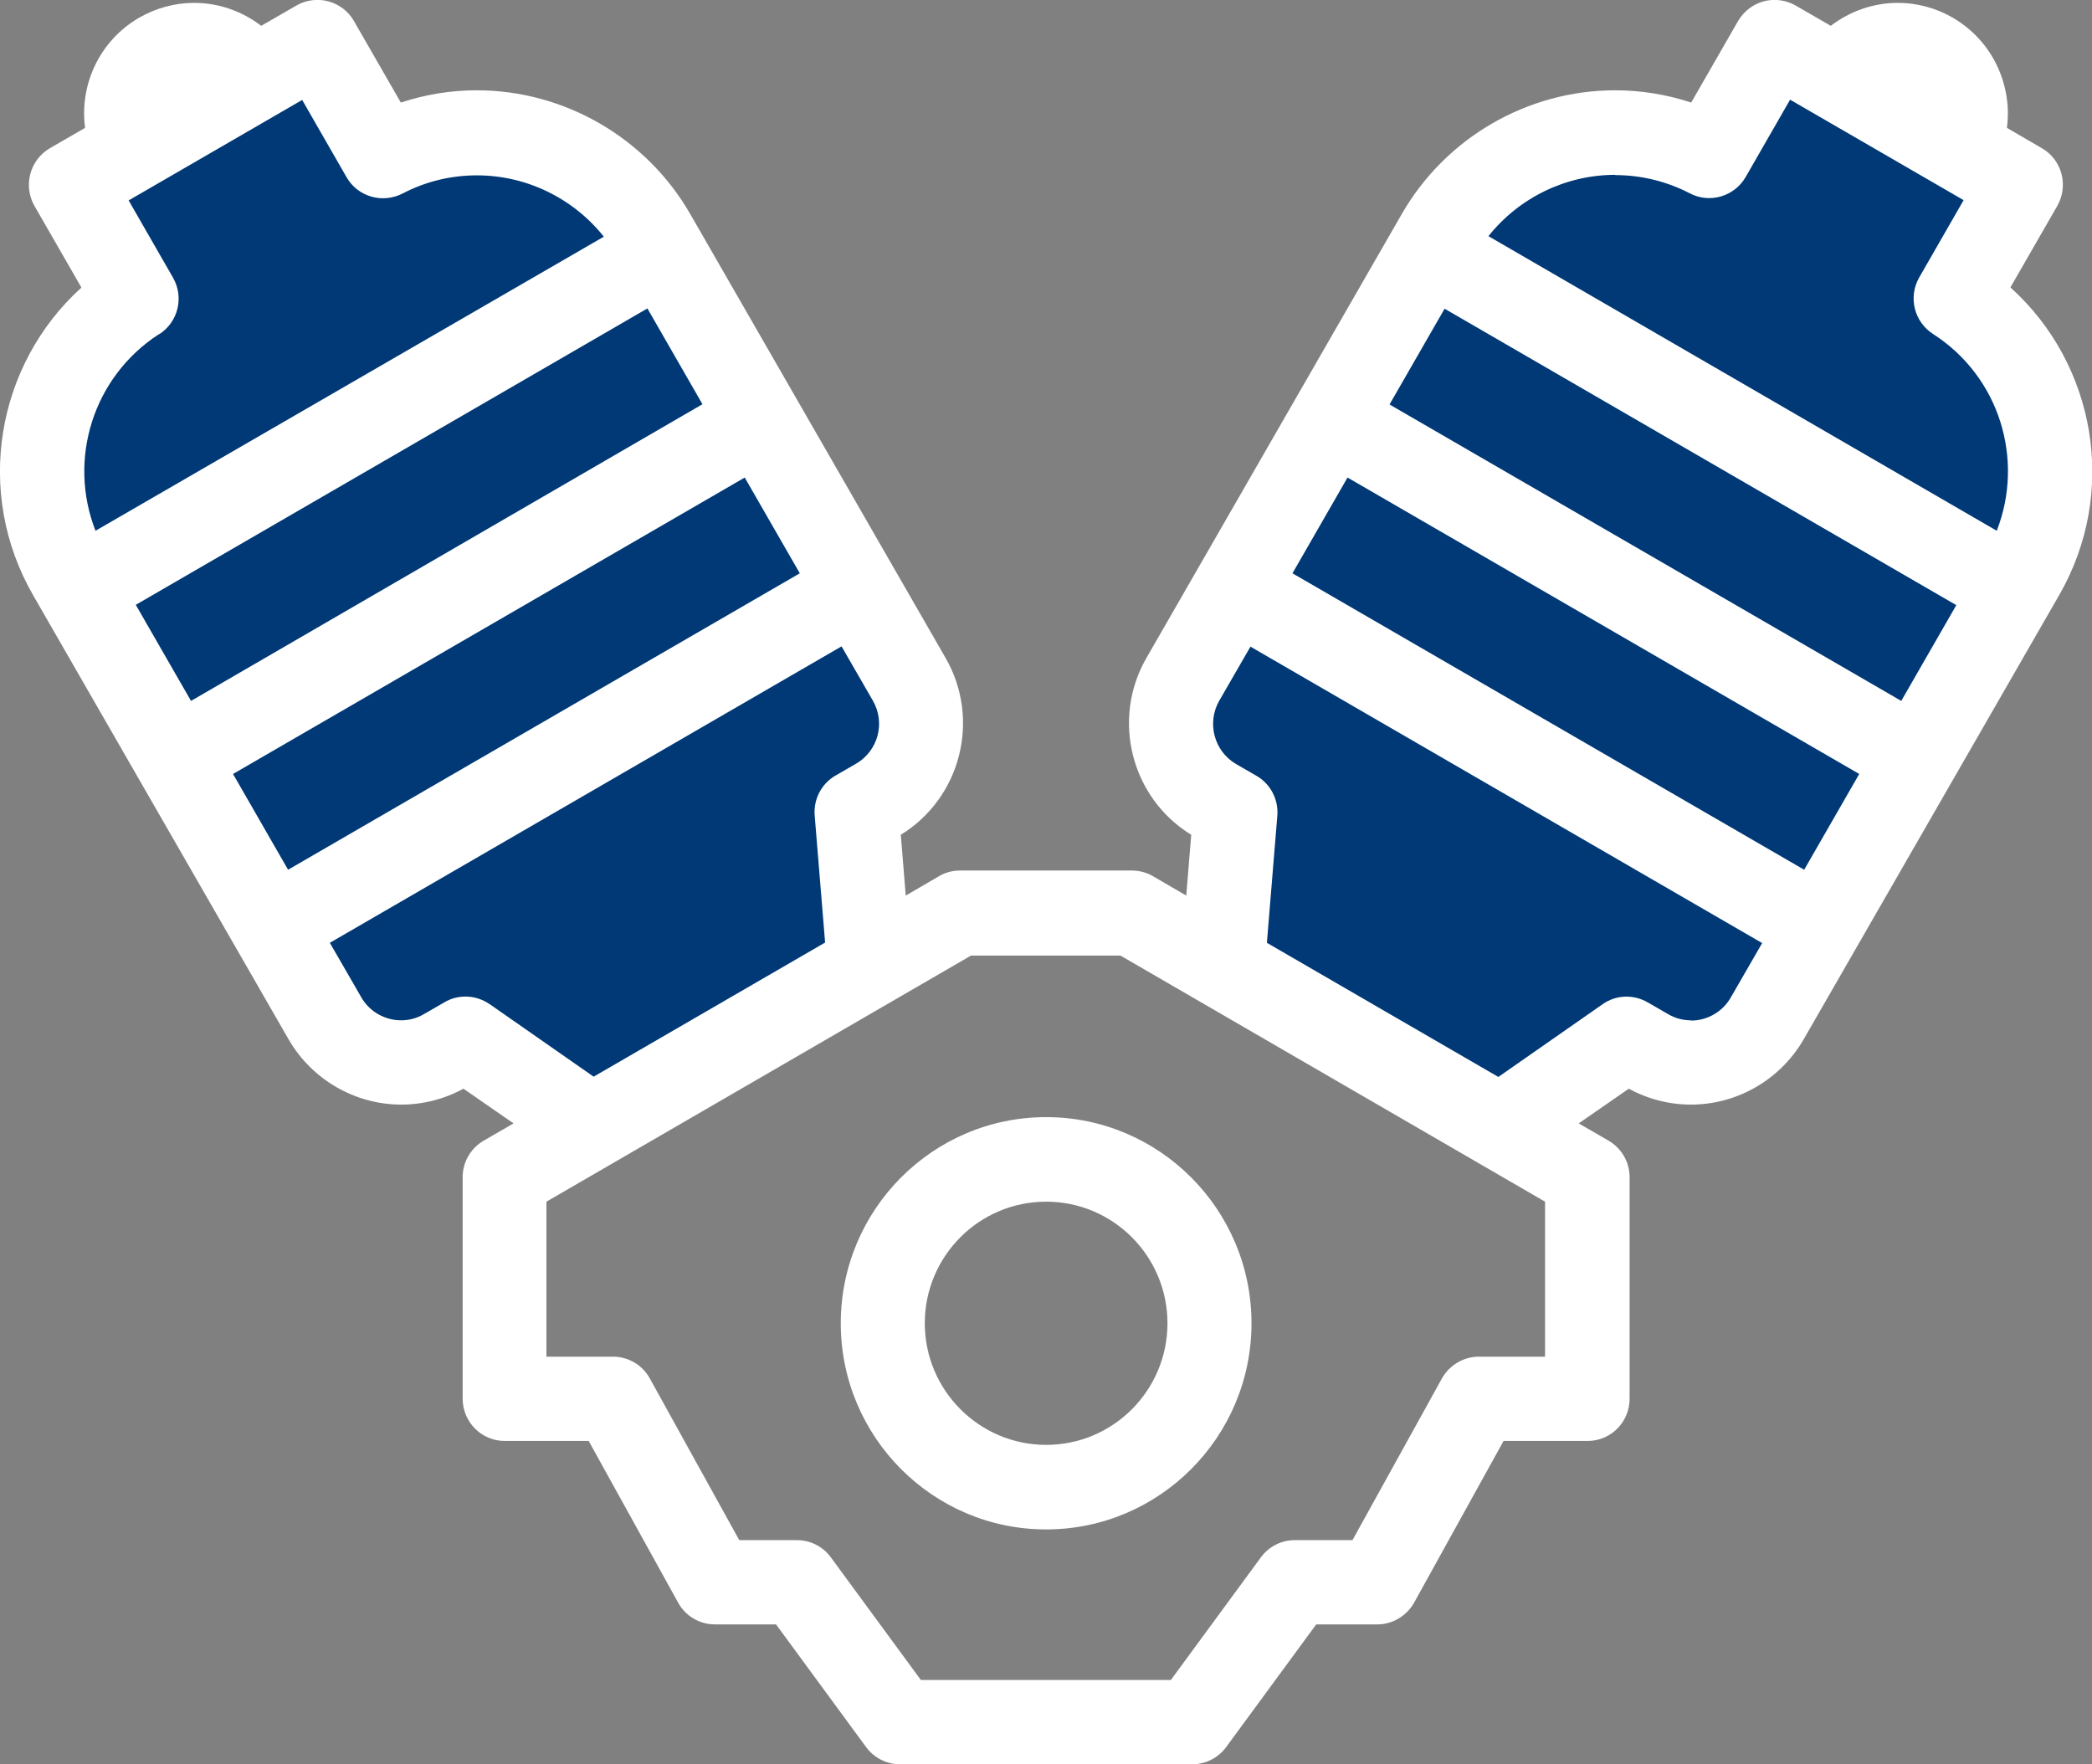 <?xml version="1.0" encoding="UTF-8"?>
<svg id="Layer_2" data-name="Layer 2" xmlns="http://www.w3.org/2000/svg" viewBox="0 0 80.17 67.61">
  <rect x="0" y="0" width="80.17" height="67.61" fill="#808080" stroke="none"/>
  <defs>
    <style>
      .cls-1 {
        fill: #fff;
      }

      .cls-2 {
        fill: #003976;
      }
    </style>
  </defs>
  <g id="Layer_1-2" data-name="Layer 1">
    <g>
      <path class="cls-2" d="M46.42,36.56c.11-.33.55-5.07.55-5.07l-2.75-3.53,12.78-21.49s6.83-.66,7.27-.77,2.42-2.42,2.42-2.42c0,0,1.1-.66,2.86-.55,1.76.11,7.38,4.3,7.38,4.3l-.77,4.19s3.09,5.62,2.09,8.93-11.79,20.38-12.45,20.38-5.18.66-5.18.66l-2.75,1.32-11.46-5.95Z"/>
      <path class="cls-2" d="M33.67,36.69c-.11-.33-.55-5.07-.55-5.07l2.75-3.53L23.1,6.61s-6.83-.66-7.27-.77-2.42-2.42-2.42-2.42c0,0-1.1-.66-2.86-.55S3.15,7.16,3.15,7.16l.77,4.19s-3.09,5.62-2.09,8.93c.99,3.31,11.79,20.38,12.45,20.38.66,0,5.18.66,5.18.66l2.75,1.32,11.46-5.95Z"/>
      <path class="cls-1" d="M40.09,55.37c-2.56,0-4.65-2.09-4.65-4.66s2.08-4.66,4.65-4.66,4.65,2.09,4.65,4.66-2.08,4.66-4.65,4.66M40.09,42.81c-4.34,0-7.87,3.54-7.87,7.9s3.53,7.9,7.87,7.9,7.87-3.54,7.87-7.9-3.53-7.9-7.87-7.9"/>
      <path class="cls-1" d="M64.8,39.1c-.31,0-.61-.08-.88-.24l-.78-.45c-.54-.31-1.21-.29-1.72.07l-4,2.79-8.87-5.14.4-4.87c.05-.62-.26-1.22-.8-1.53l-.78-.45c-.84-.49-1.13-1.57-.65-2.42l1.2-2.08,19.61,11.36-1.2,2.08c-.31.55-.9.89-1.53.89M59.22,51.99h-2.55c-.58,0-1.12.32-1.41.83l-3.43,6.2h-2.21c-.51,0-.99.24-1.3.66l-3.45,4.7h-9.58l-3.45-4.7c-.3-.41-.78-.66-1.3-.66h-2.21l-3.43-6.2c-.28-.51-.82-.83-1.41-.83h-2.55v-5.94l16.27-9.43h5.73l16.27,9.43v5.94ZM18.76,38.48c-.27-.19-.6-.29-.92-.29-.28,0-.56.07-.81.22l-.78.45c-.27.16-.57.24-.88.24-.63,0-1.22-.34-1.53-.89l-1.2-2.08,19.61-11.36,1.2,2.08c.49.85.2,1.93-.65,2.42l-.78.45c-.54.31-.85.91-.8,1.53l.4,4.87-8.87,5.14-4-2.79ZM6.1,12.81c.73-.47.96-1.42.53-2.17l-1.7-2.96,6.65-3.85,1.7,2.96c.43.75,1.37,1.02,2.14.63.9-.47,1.86-.7,2.86-.7,1.9,0,3.69.88,4.86,2.35L3.66,20.34c-1.07-2.73-.1-5.9,2.44-7.54M5.2,23.18l19.61-11.36,2.11,3.67L7.32,26.86l-2.11-3.67ZM8.93,29.66l19.61-11.36,2.11,3.67-19.61,11.36-2.11-3.67ZM69.14,33.33l-19.61-11.36,2.11-3.67,19.61,11.36-2.11,3.67ZM72.86,26.86l-19.61-11.36,2.11-3.67,19.61,11.36-2.11,3.67ZM61.9,6.71c1,0,1.97.24,2.86.7.76.4,1.71.12,2.14-.63l1.7-2.96,6.65,3.85-1.7,2.96c-.43.75-.2,1.7.53,2.17,2.54,1.63,3.51,4.8,2.44,7.54l-19.48-11.29c1.17-1.47,2.96-2.35,4.86-2.35M77.04,11.02l1.8-3.13c.21-.37.27-.81.16-1.23-.11-.41-.38-.77-.75-.98l-1.34-.78c.07-.55.04-1.1-.11-1.65-.29-1.09-.99-2-1.96-2.57-.64-.37-1.37-.57-2.11-.57-.94,0-1.84.32-2.57.88l-1.35-.78c-.37-.21-.81-.27-1.22-.16-.41.11-.76.38-.98.75l-1.8,3.13c-.94-.31-1.93-.47-2.91-.47-3.37,0-6.5,1.82-8.18,4.74l-9.79,17.02c-1.35,2.35-.58,5.36,1.72,6.77l-.19,2.33-1.27-.74c-.24-.14-.52-.22-.81-.22h-6.59c-.28,0-.56.07-.81.22l-1.27.74-.19-2.33c2.3-1.41,3.07-4.42,1.72-6.77l-9.79-17.02c-1.68-2.92-4.82-4.74-8.18-4.74-.99,0-1.97.16-2.91.47l-1.8-3.13c-.21-.37-.57-.64-.98-.75-.41-.11-.85-.05-1.22.16l-1.35.78c-.73-.56-1.63-.88-2.57-.88-.74,0-1.47.2-2.11.57-1.52.88-2.29,2.57-2.07,4.22l-1.35.78c-.77.45-1.03,1.44-.59,2.21l1.8,3.13C-.14,13.97-1,18.87,1.27,22.81l9.79,17.02c.89,1.54,2.54,2.5,4.32,2.5.83,0,1.65-.21,2.38-.61l1.92,1.33-1.14.66c-.5.29-.81.82-.81,1.4v8.49c0,.89.72,1.62,1.61,1.62h3.22l3.43,6.2c.28.51.82.83,1.41.83h2.34l3.45,4.7c.3.41.78.66,1.3.66h11.2c.51,0,.99-.24,1.3-.66l3.45-4.7h2.34c.58,0,1.12-.32,1.41-.83l3.43-6.2h3.22c.89,0,1.61-.72,1.61-1.62v-8.49c0-.58-.31-1.11-.81-1.4l-1.14-.66,1.92-1.33c.73.4,1.55.61,2.38.61,1.78,0,3.43-.96,4.32-2.5l9.79-17.02c2.27-3.94,1.41-8.84-1.86-11.79"/>
    </g>
  </g>
</svg>
